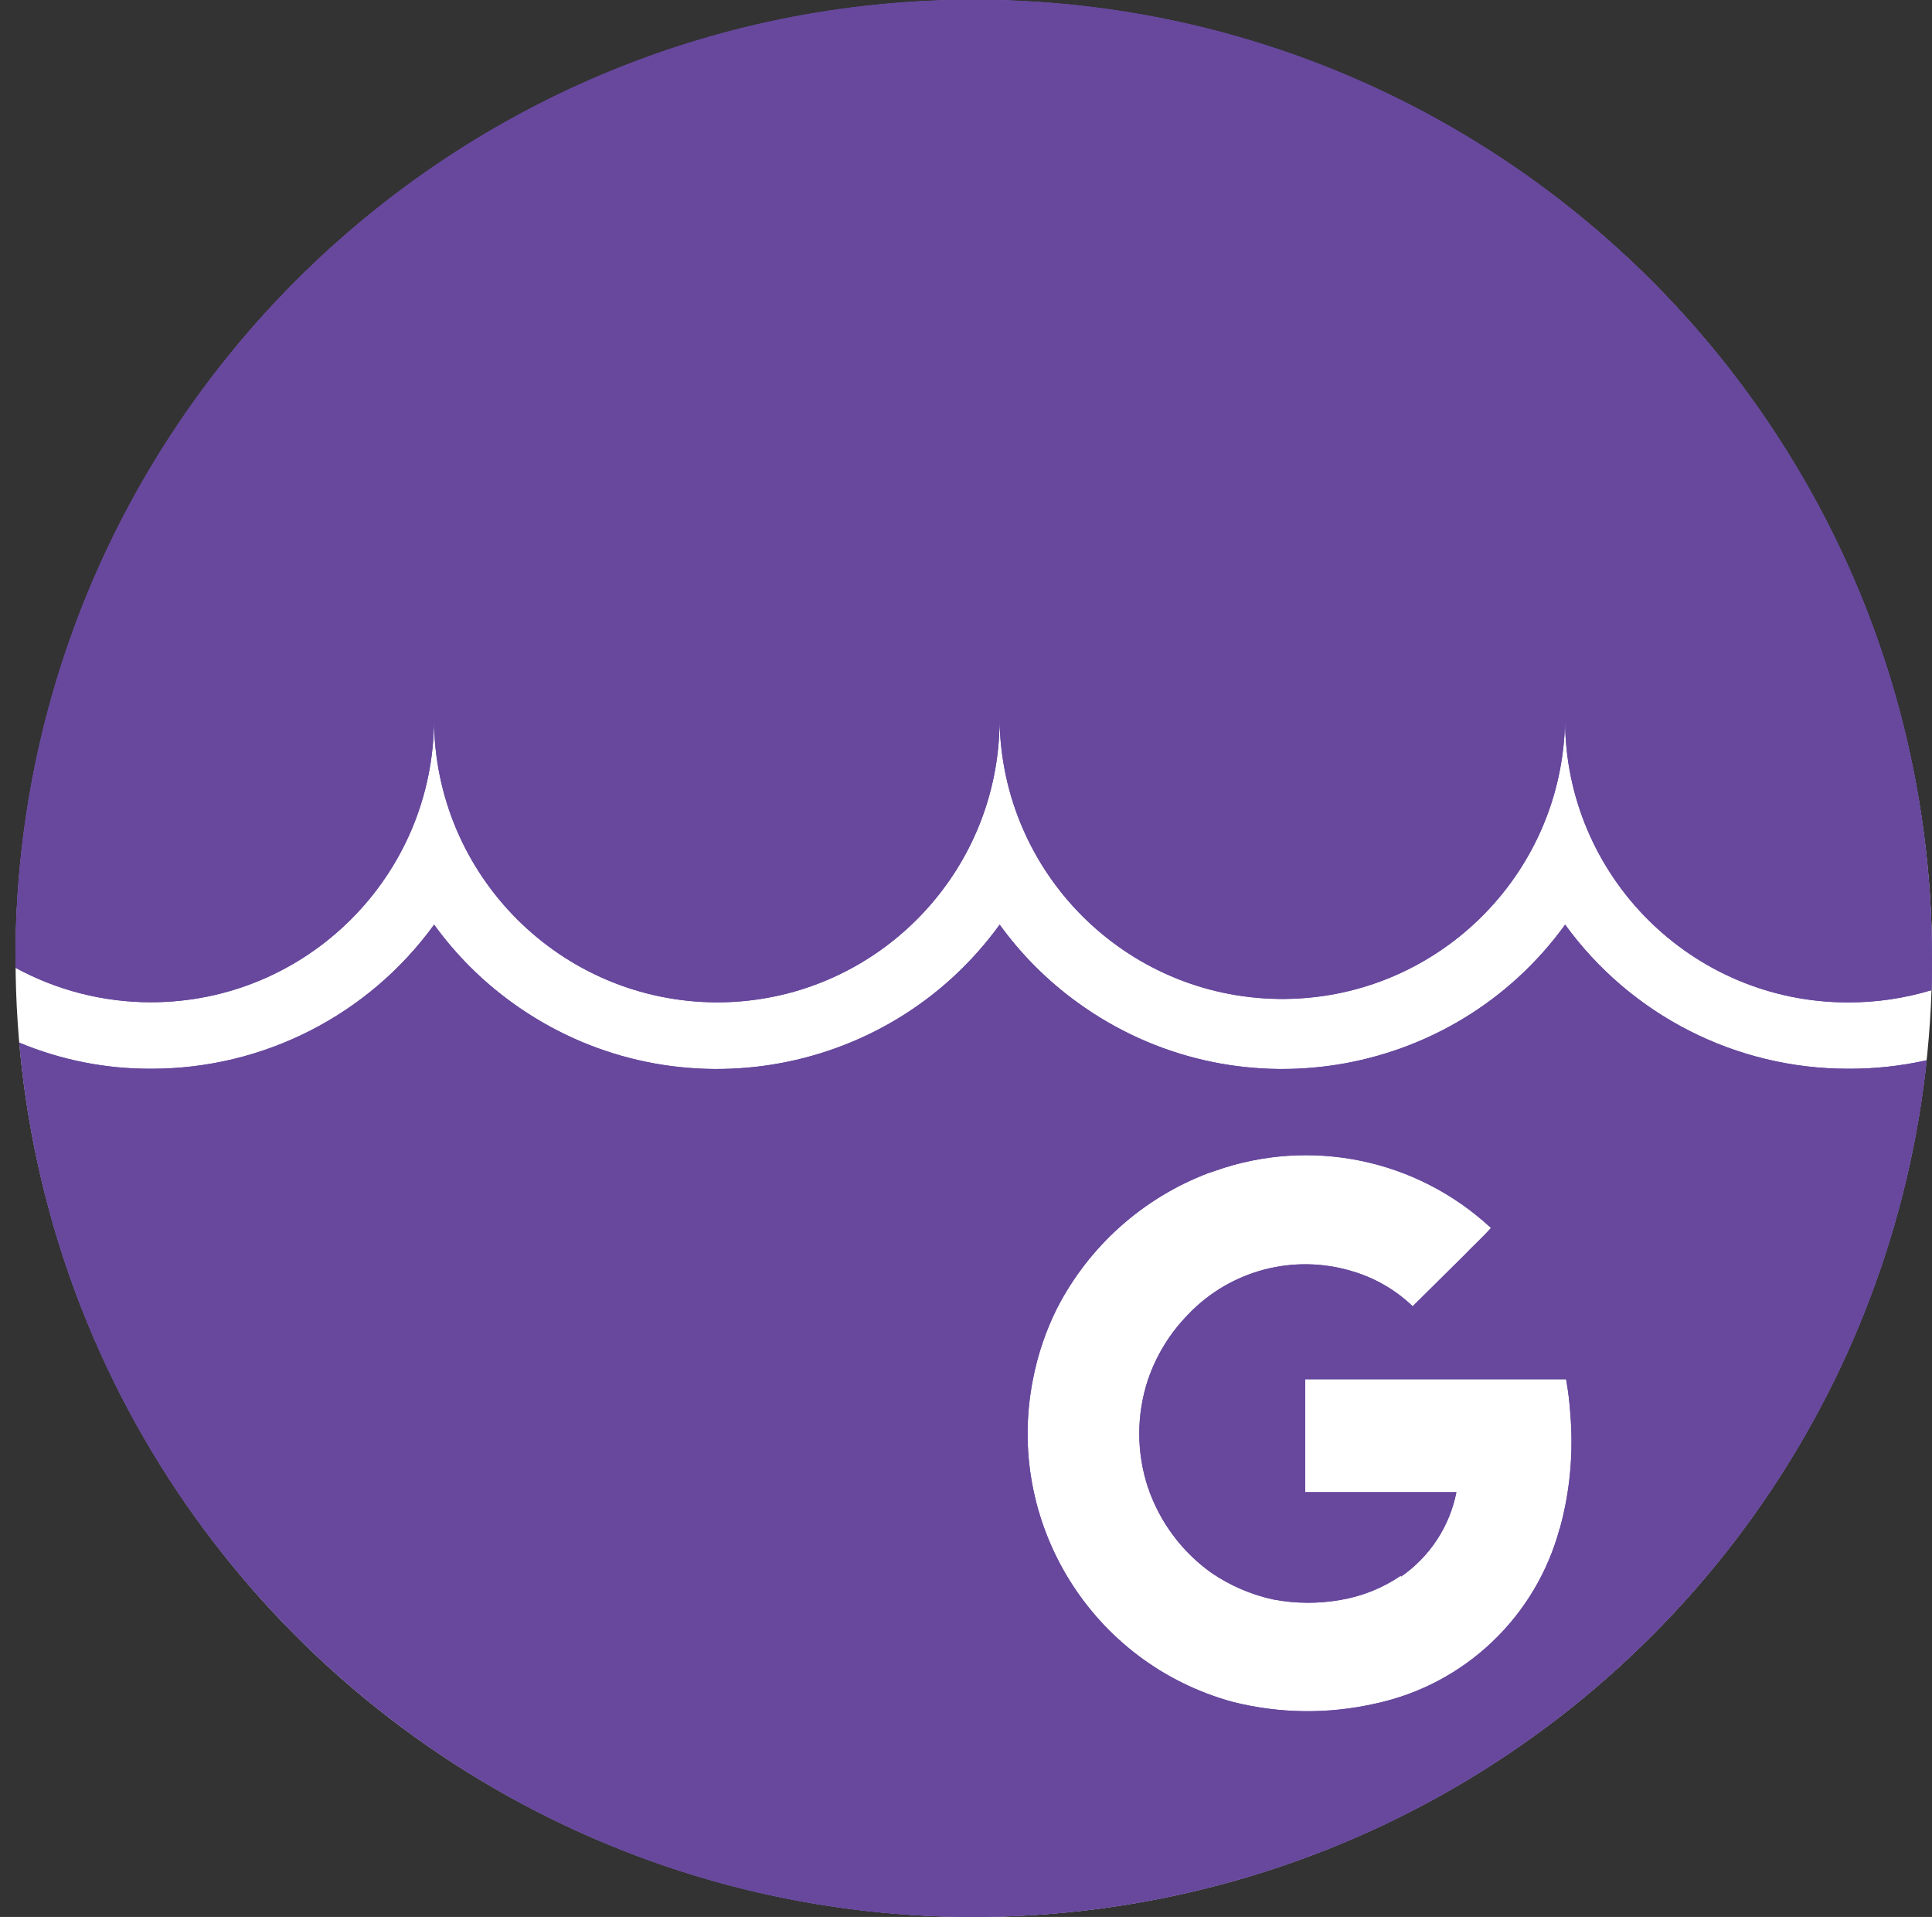 <?xml version="1.0" encoding="utf-8"?>
<!-- Generator: Adobe Illustrator 16.0.0, SVG Export Plug-In . SVG Version: 6.00 Build 0)  -->
<!DOCTYPE svg PUBLIC "-//W3C//DTD SVG 1.1//EN" "http://www.w3.org/Graphics/SVG/1.1/DTD/svg11.dtd">
<svg version="1.1" id="Layer_1" xmlns="http://www.w3.org/2000/svg" xmlns:xlink="http://www.w3.org/1999/xlink" x="0px" y="0px"
	 width="38.888px" height="38.576px" viewBox="4.221 0 38.888 38.576" enable-background="new 4.221 0 38.888 38.576"
	 xml:space="preserve">
<rect x="4.221" y="0" width="38.888" height="38.576" fill="#333333" stroke="none"/>
<g id="Group_1114" transform="translate(17667.822 6318.056)">
	<g id="Group_1113">
		<ellipse id="Ellipse_199" fill="#FFFFFF" cx="-17644" cy="-6298.768" rx="19.288" ry="19.288"/>
		<g id="Group_1112" transform="translate(-17839.203 -6856.596)">
			<g id="Rectangle_764" transform="translate(175.989 557.147)">
				<path id="Path_6195" fill="#67489D" d="M36.807,2.9c-2.252,0.001-4.368-1.077-5.69-2.9c-2.277,3.143-6.672,3.845-9.814,1.568
					C20.699,1.132,20.17,0.603,19.734,0c-2.277,3.143-6.672,3.845-9.815,1.568C9.316,1.132,8.786,0.603,8.35,0
					C7.028,1.823,4.91,2.902,2.658,2.9C1.746,2.905,0.842,2.726,0,2.375C0.937,12.987,10.299,20.83,20.91,19.893
					c9.18-0.811,16.504-8.001,17.483-17.164C37.873,2.845,37.341,2.904,36.807,2.9z M31.007,12.15
					c-0.478,1.777-1.909,3.139-3.709,3.525c-0.943,0.215-1.924,0.204-2.862-0.031c-2.847-0.77-4.608-3.615-4.029-6.506
					c0.096-0.492,0.258-0.968,0.481-1.415c0.644-1.253,1.729-2.222,3.044-2.722l0.129-0.043c1.924-0.686,4.068-0.244,5.563,1.146
					c-0.171,0.193-0.364,0.364-0.547,0.557L28.048,7.68c-0.339-0.325-0.75-0.565-1.2-0.7c-1.177-0.364-2.459-0.032-3.312,0.857
					c-0.367,0.373-0.646,0.822-0.815,1.317c-0.235,0.706-0.235,1.47,0,2.177c0.021,0.043,0.032,0.1,0.055,0.149
					c0.247,0.629,0.672,1.173,1.222,1.565c0.376,0.256,0.798,0.438,1.243,0.535c0.442,0.084,0.896,0.088,1.34,0.012
					c0.441-0.072,0.862-0.241,1.232-0.493v0.021c0.579-0.399,0.979-1.01,1.115-1.699h-3.044V9.149h5.252
					c0.042,0.233,0.071,0.47,0.086,0.707c0.064,0.772-0.007,1.552-0.213,2.299L31.007,12.15z"/>
			</g>
			<g id="Path_6199" transform="translate(171.381 542.18)">
				<path id="Path_6196" fill="#67489D" d="M0.019,0L0.002,0.061C0.004,0.04,0.01,0.019,0.019,0z"/>
			</g>
			<g id="Group_1111" transform="translate(175.914 538.54)">
				<path id="Path_6197" fill="#67489D" d="M38.576,19.283c0,0.214,0,0.429-0.011,0.643c-0.546,0.165-1.113,0.248-1.684,0.246
					c-3.139-0.001-5.685-2.542-5.691-5.681c-0.045,3.144-2.629,5.655-5.772,5.611c-3.085-0.044-5.573-2.537-5.61-5.622
					c0.001,3.141-2.544,5.689-5.686,5.691c-0.002,0-0.004,0-0.006,0c-3.14-0.01-5.682-2.552-5.692-5.691
					c-0.006,3.148-2.563,5.695-5.711,5.689c-0.948-0.002-1.881-0.24-2.714-0.694v-0.193c0-10.652,8.636-19.288,19.288-19.288
					s19.288,8.635,19.288,19.288L38.576,19.283z"/>
			</g>
			<path id="Path_6198" fill="#67489D" d="M212.796,560.047c-2.252,0.001-4.368-1.077-5.69-2.9
				c-2.277,3.143-6.672,3.845-9.814,1.568c-0.603-0.436-1.132-0.965-1.568-1.568c-2.277,3.143-6.672,3.845-9.815,1.568
				c-0.603-0.436-1.132-0.965-1.568-1.568c-1.322,1.823-3.439,2.902-5.691,2.9c-0.912,0.005-1.816-0.174-2.658-0.525
				c0.937,10.612,10.299,18.455,20.91,17.519c9.18-0.811,16.504-8.001,17.483-17.164
				C213.862,559.992,213.33,560.051,212.796,560.047z M206.996,569.297c-0.478,1.777-1.909,3.139-3.709,3.525
				c-0.943,0.215-1.924,0.204-2.862-0.031c-2.847-0.77-4.608-3.615-4.029-6.506c0.096-0.492,0.258-0.968,0.481-1.415
				c0.644-1.253,1.729-2.222,3.044-2.722l0.129-0.043c1.924-0.686,4.068-0.244,5.563,1.146c-0.171,0.193-0.364,0.364-0.547,0.557
				l-1.029,1.019c-0.339-0.325-0.75-0.565-1.2-0.7c-1.177-0.364-2.459-0.032-3.312,0.857c-0.367,0.373-0.646,0.822-0.815,1.317
				c-0.235,0.706-0.235,1.47,0,2.177c0.021,0.043,0.032,0.1,0.055,0.149c0.247,0.629,0.672,1.173,1.222,1.565
				c0.376,0.256,0.798,0.438,1.243,0.535c0.442,0.084,0.896,0.088,1.34,0.012c0.441-0.072,0.862-0.241,1.232-0.493v0.021
				c0.579-0.399,0.979-1.01,1.115-1.699h-3.044v-2.272h5.252c0.042,0.233,0.071,0.47,0.086,0.707
				c0.064,0.772-0.007,1.552-0.213,2.299L206.996,569.297z"/>
			<path id="Path_6199-2" fill="#67489D" d="M214.49,557.823c0,0.214,0,0.429-0.011,0.643c-0.546,0.165-1.113,0.248-1.684,0.246
				c-3.139-0.001-5.685-2.542-5.691-5.681c-0.045,3.144-2.629,5.655-5.772,5.611c-3.085-0.044-5.573-2.537-5.61-5.622
				c0.001,3.141-2.544,5.689-5.686,5.691c-0.002,0-0.004,0-0.006,0c-3.14-0.01-5.682-2.552-5.692-5.691
				c-0.006,3.148-2.563,5.695-5.711,5.689c-0.948-0.002-1.881-0.24-2.714-0.694v-0.193c0-10.652,8.636-19.288,19.288-19.288
				s19.288,8.635,19.288,19.288L214.49,557.823z"/>
		</g>
	</g>
</g>
</svg>
